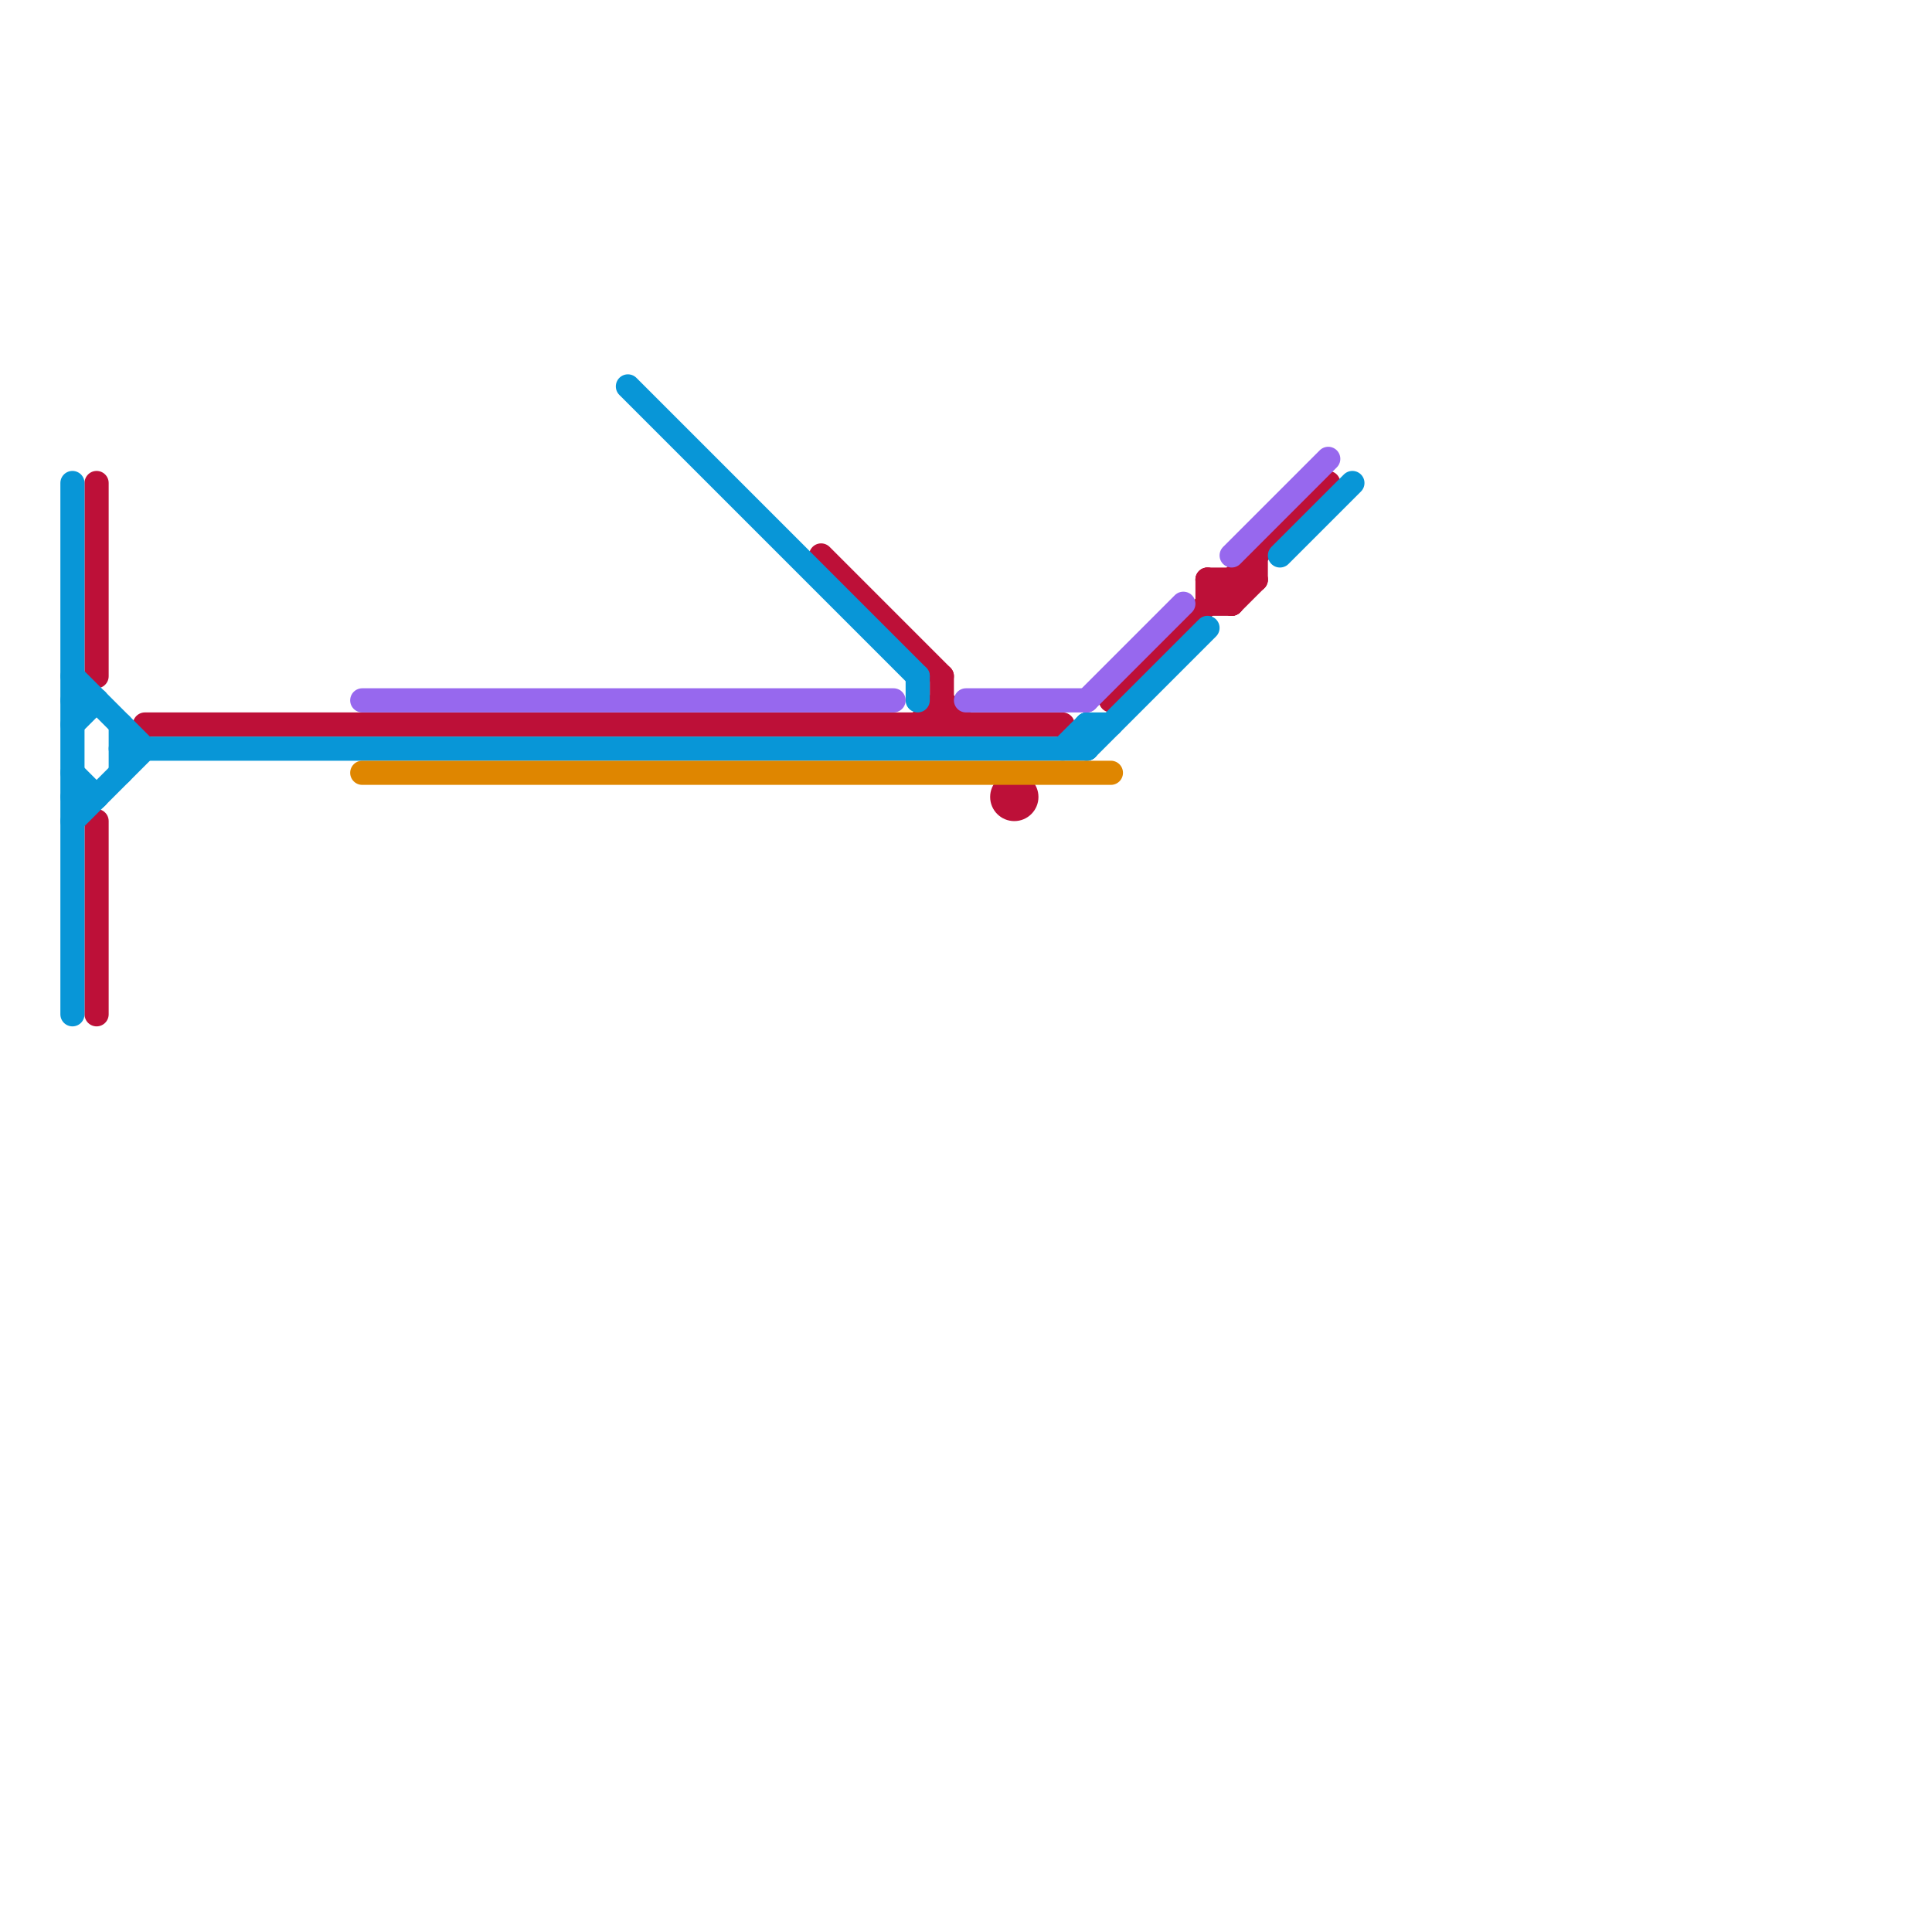 
<svg version="1.1" xmlns="http://www.w3.org/2000/svg" viewBox="0 0 80 80">
<style>text { font: 1px Helvetica; font-weight: 600; white-space: pre; dominant-baseline: central; } line { stroke-width: 1; fill: none; stroke-linecap: round; stroke-linejoin: round; } .c0 { stroke: #bd1038 } .c1 { stroke: #0896d7 } .c2 { stroke: #9768ee } .c3 { stroke: #df8600 } .w1 { stroke-width: 1; }</style><defs><g id="wm-xf"><circle r="1.2" fill="#000"/><circle r="0.9" fill="#fff"/><circle r="0.6" fill="#000"/><circle r="0.3" fill="#fff"/></g><g id="wm"><circle r="0.6" fill="#000"/><circle r="0.3" fill="#fff"/></g></defs><line class="c0 " x1="39" y1="28" x2="39" y2="30"/><line class="c0 " x1="51" y1="24" x2="51" y2="25"/><line class="c0 " x1="38" y1="30" x2="39" y2="29"/><line class="c0 " x1="34" y1="23" x2="39" y2="28"/><line class="c0 " x1="52" y1="23" x2="52" y2="24"/><line class="c0 " x1="50" y1="24" x2="51" y2="25"/><line class="c0 " x1="39" y1="29" x2="40" y2="30"/><line class="c0 " x1="46" y1="29" x2="55" y2="20"/><line class="c0 " x1="51" y1="25" x2="52" y2="24"/><line class="c0 " x1="4" y1="20" x2="4" y2="28"/><line class="c0 " x1="50" y1="24" x2="50" y2="25"/><line class="c0 " x1="50" y1="25" x2="51" y2="25"/><line class="c0 " x1="6" y1="30" x2="44" y2="30"/><line class="c0 " x1="4" y1="34" x2="4" y2="42"/><line class="c0 " x1="50" y1="24" x2="52" y2="24"/><circle cx="42" cy="33" r="1" fill="#bd1038" /><line class="c1 " x1="5" y1="31" x2="45" y2="31"/><line class="c1 " x1="3" y1="30" x2="4" y2="29"/><line class="c1 " x1="53" y1="23" x2="56" y2="20"/><line class="c1 " x1="45" y1="30" x2="45" y2="31"/><line class="c1 " x1="3" y1="32" x2="4" y2="33"/><line class="c1 " x1="5" y1="30" x2="5" y2="32"/><line class="c1 " x1="3" y1="20" x2="3" y2="42"/><line class="c1 " x1="45" y1="31" x2="50" y2="26"/><line class="c1 " x1="3" y1="29" x2="4" y2="29"/><line class="c1 " x1="3" y1="33" x2="4" y2="33"/><line class="c1 " x1="44" y1="31" x2="45" y2="30"/><line class="c1 " x1="3" y1="34" x2="6" y2="31"/><line class="c1 " x1="3" y1="28" x2="6" y2="31"/><line class="c1 " x1="26" y1="16" x2="38" y2="28"/><line class="c1 " x1="38" y1="28" x2="38" y2="29"/><line class="c1 " x1="45" y1="30" x2="46" y2="30"/><line class="c2 " x1="15" y1="29" x2="37" y2="29"/><line class="c2 " x1="45" y1="29" x2="49" y2="25"/><line class="c2 " x1="40" y1="29" x2="45" y2="29"/><line class="c2 " x1="51" y1="23" x2="55" y2="19"/><line class="c3 " x1="15" y1="32" x2="46" y2="32"/>
</svg>
